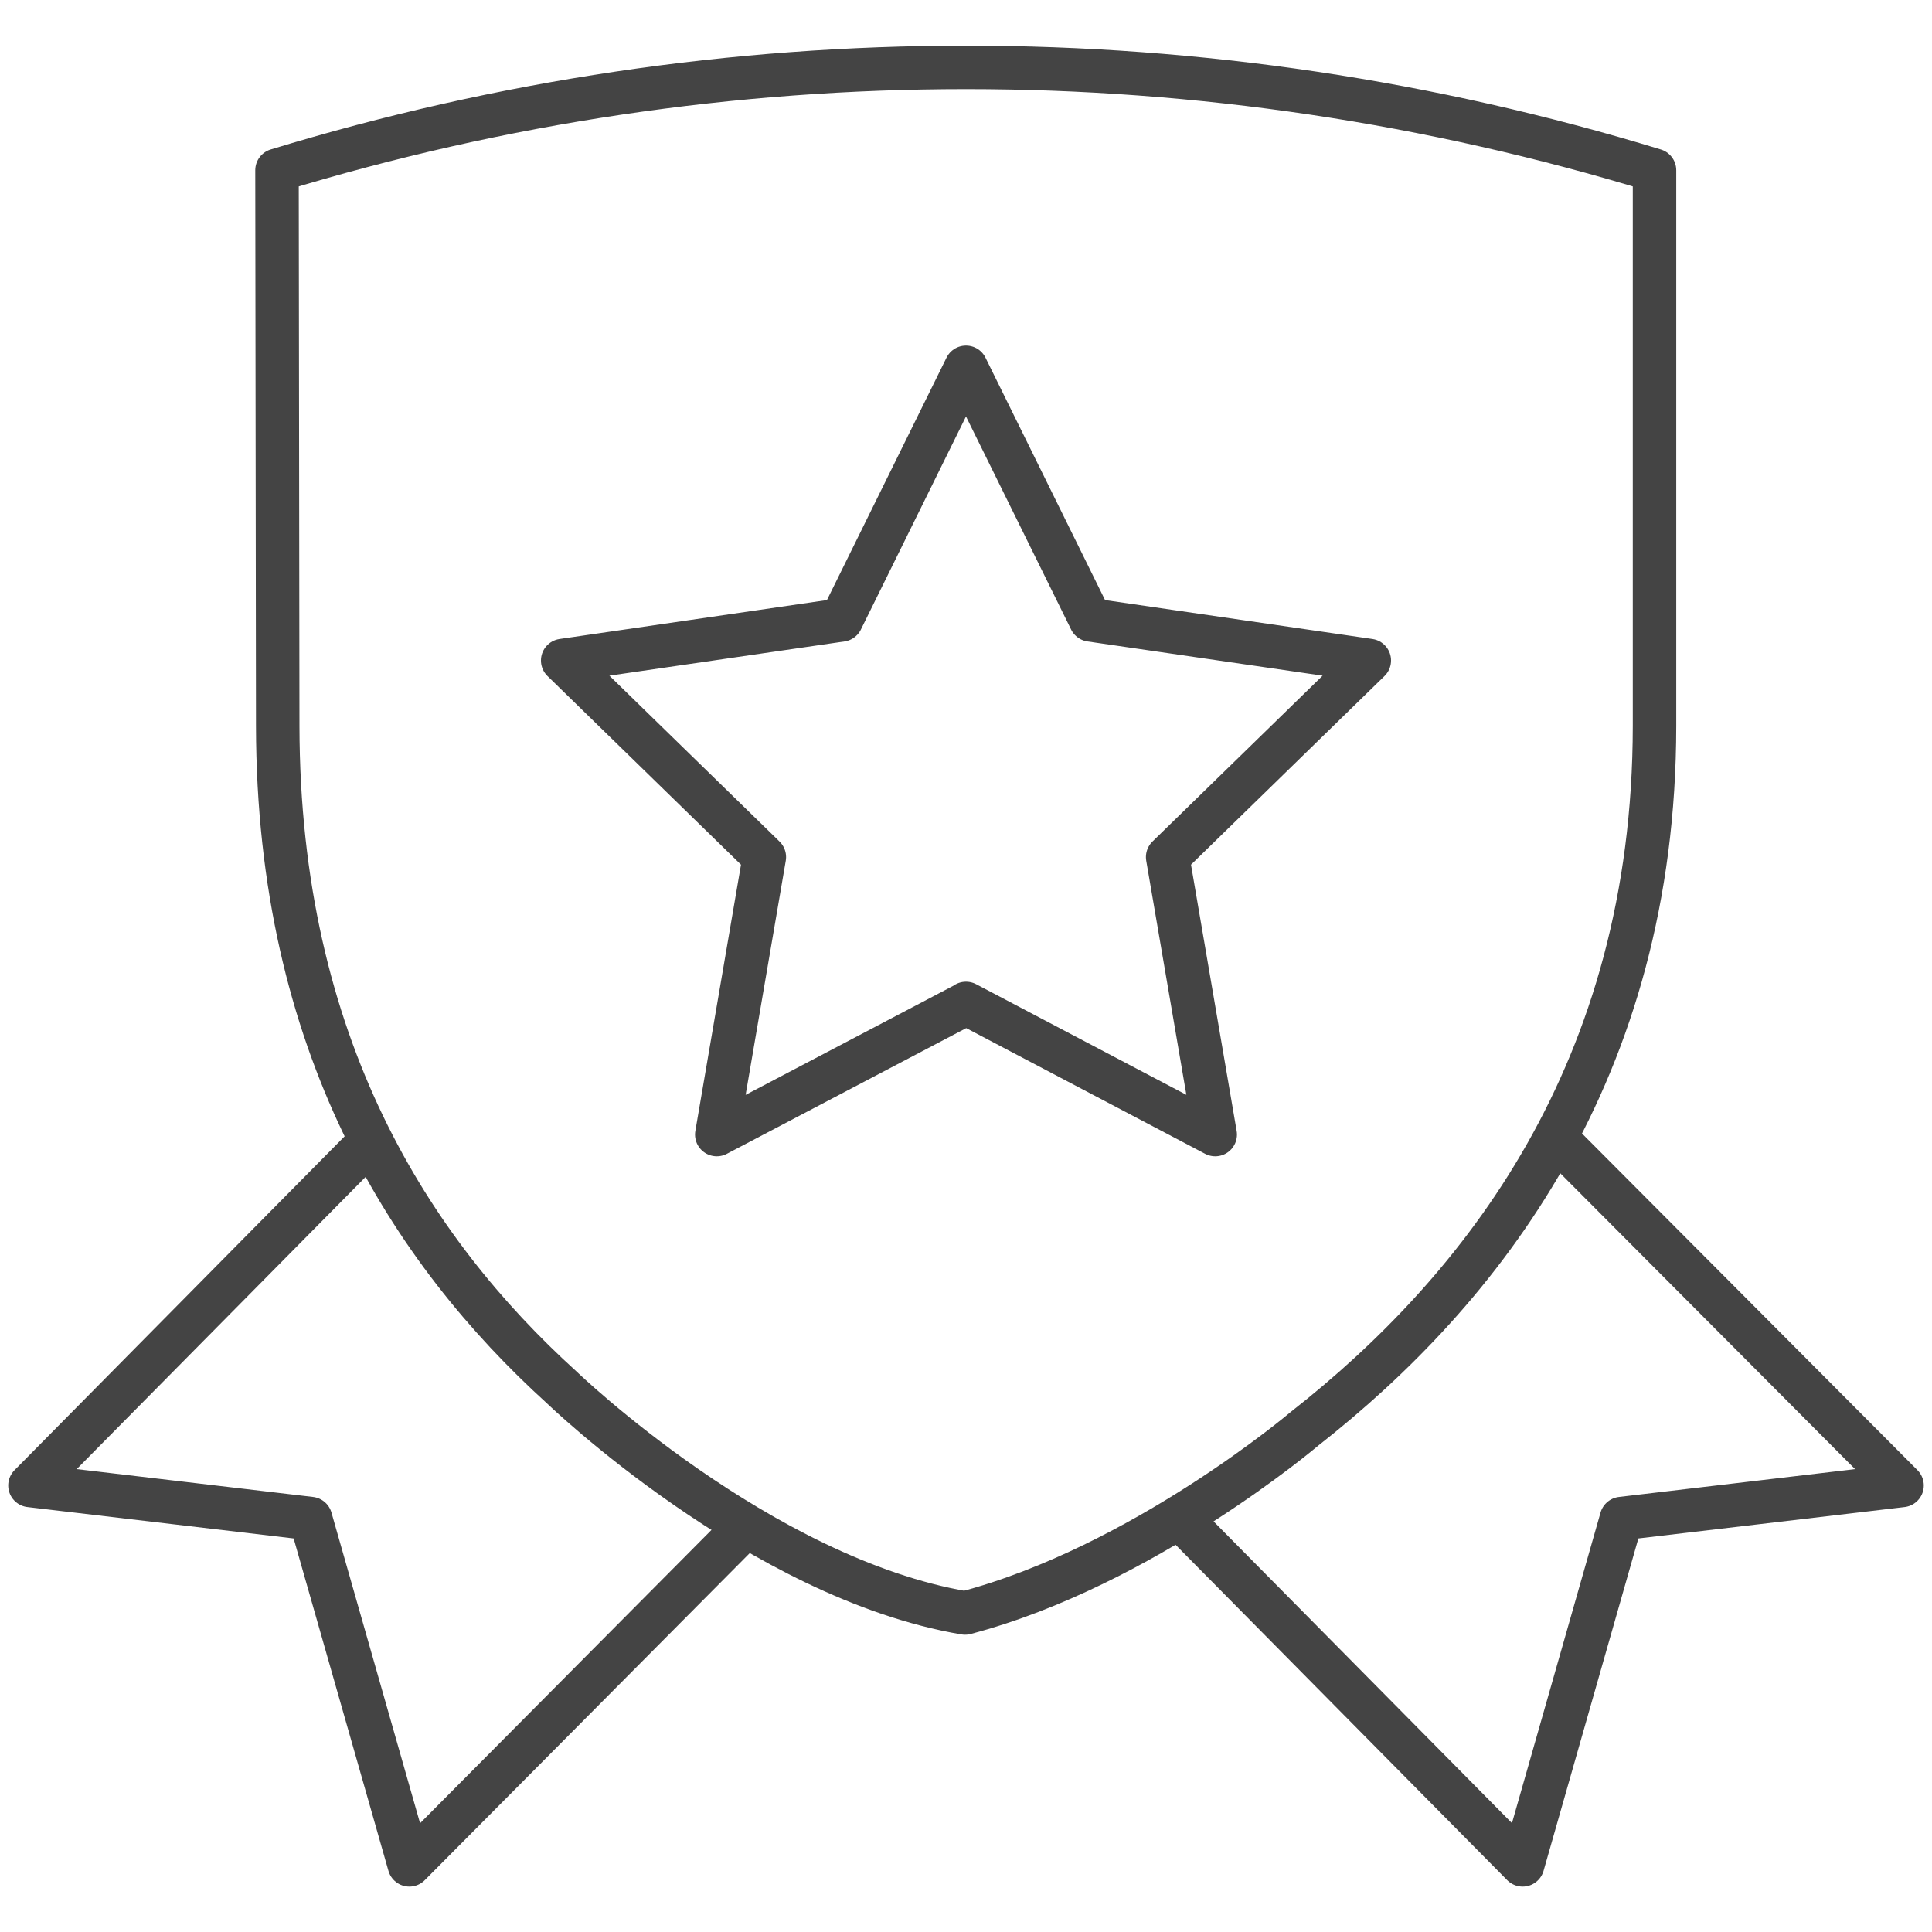 <?xml version="1.0" encoding="UTF-8"?> <svg xmlns="http://www.w3.org/2000/svg" id="Layer_1" data-name="Layer 1" viewBox="0 0 80 80"><defs><style> .cls-1 { fill: none; stroke: #444; stroke-linejoin: round; stroke-width: 1.8px; } </style></defs><g id="Group_2898" data-name="Group 2898"><path id="Path_6289" data-name="Path 6289" class="cls-1" d="m64.4,47.1l14.36,14.41-11.62,1.37-4.09,14.34-14.23-14.39"></path><path id="Path_6290" data-name="Path 6290" class="cls-1" d="m15.36,47.23L1.24,61.51l11.62,1.37,4.09,14.34,13.95-14.04"></path><path id="Path_6291" data-name="Path 6291" class="cls-1" d="m23.26,57.45s8.19,7.9,16.7,9.34c7.35-1.93,14.06-7.63,14.06-7.63,7.32-5.74,14.48-14.79,14.49-29.1V7.05C49.93,1.37,30.07,1.37,11.47,7.05l.03,23.02c.02,13.2,5.51,21.71,11.76,27.38Z"></path><path id="Path_6292" data-name="Path 6292" class="cls-1" d="m40,41.56l-10.32,5.42,1.97-11.49-8.35-8.14,11.54-1.68,5.16-10.46,5.16,10.46,11.54,1.68-8.35,8.14,1.97,11.49-10.32-5.43Z"></path></g></svg> 
